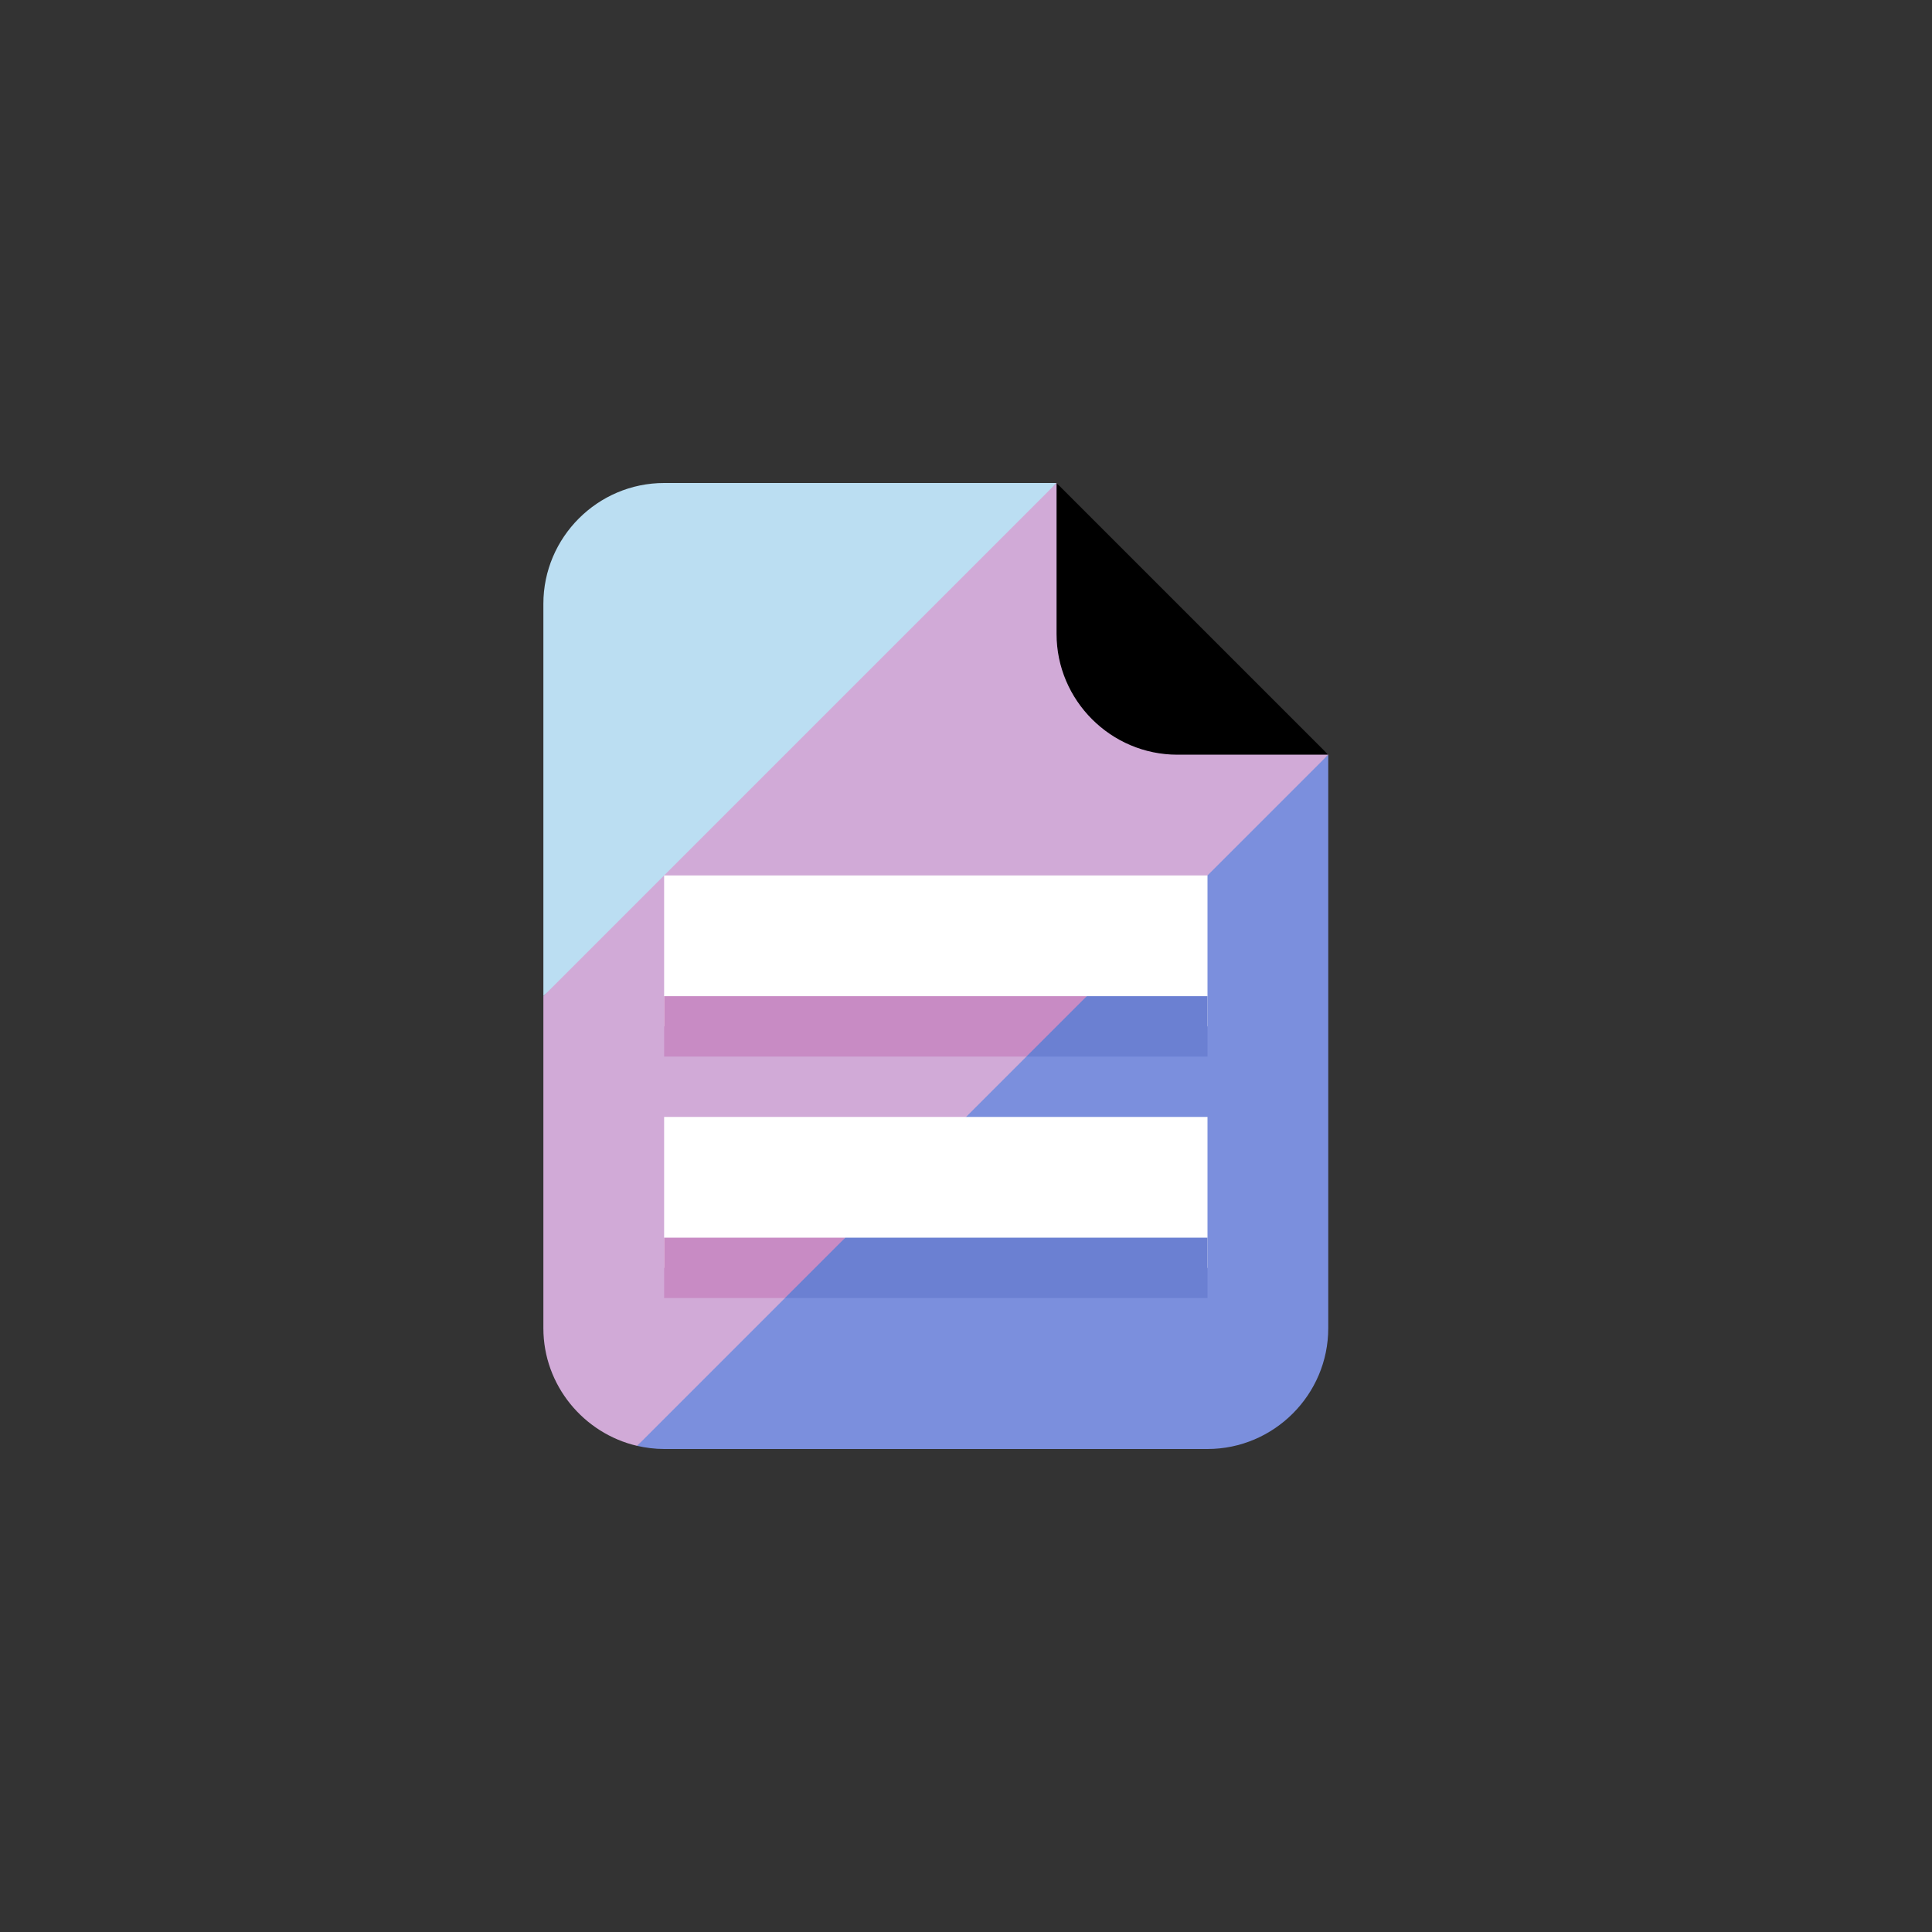 <svg width="32" height="32" viewBox="0 0 32 32" fill="none" xmlns="http://www.w3.org/2000/svg">
<rect x="0" y="0" width="32" height="32" fill="#333333" stroke="none"/>
<path d="M15.765 17.765L10.553 23.948C10.697 23.98 10.845 24 11 24H20C21.1 24 22 23.1 22 22V12.5L15.765 17.765Z" fill="#7B8FDD"/>
<path d="M17.5 8H11C9.9 8 9 8.9 9 10V16.5L13.5 12.5L17.5 8Z" fill="#BBDEF2"/>
<path d="M17.5 8L9 16.5V22C9 22.945 9.668 23.742 10.553 23.948L22 12.5L19.5 10.5L17.5 8Z" fill="#D1AAD7"/>
<path d="M19.5 12.5H22L17.5 8V10.5C17.5 11.6 18.4 12.5 19.5 12.5Z" fill="black"/>
<path d="M20 14.5H11V17H20V14.5Z" fill="white"/>
<path d="M17 17.5H11V16.5H18L17.585 17.067L17 17.5Z" fill="#C88BC4"/>
<path d="M20 17.5V16.5H18L17 17.5H20Z" fill="#6B80D2"/>
<path d="M20 18.5H11V21H20V18.5Z" fill="white"/>
<path d="M13 21.5H11V20.5H14L13.537 21.065L13 21.5Z" fill="#C88BC4"/>
<path d="M20 21.5V20.5H14L13 21.5H20Z" fill="#6B80D2"/>
</svg>

